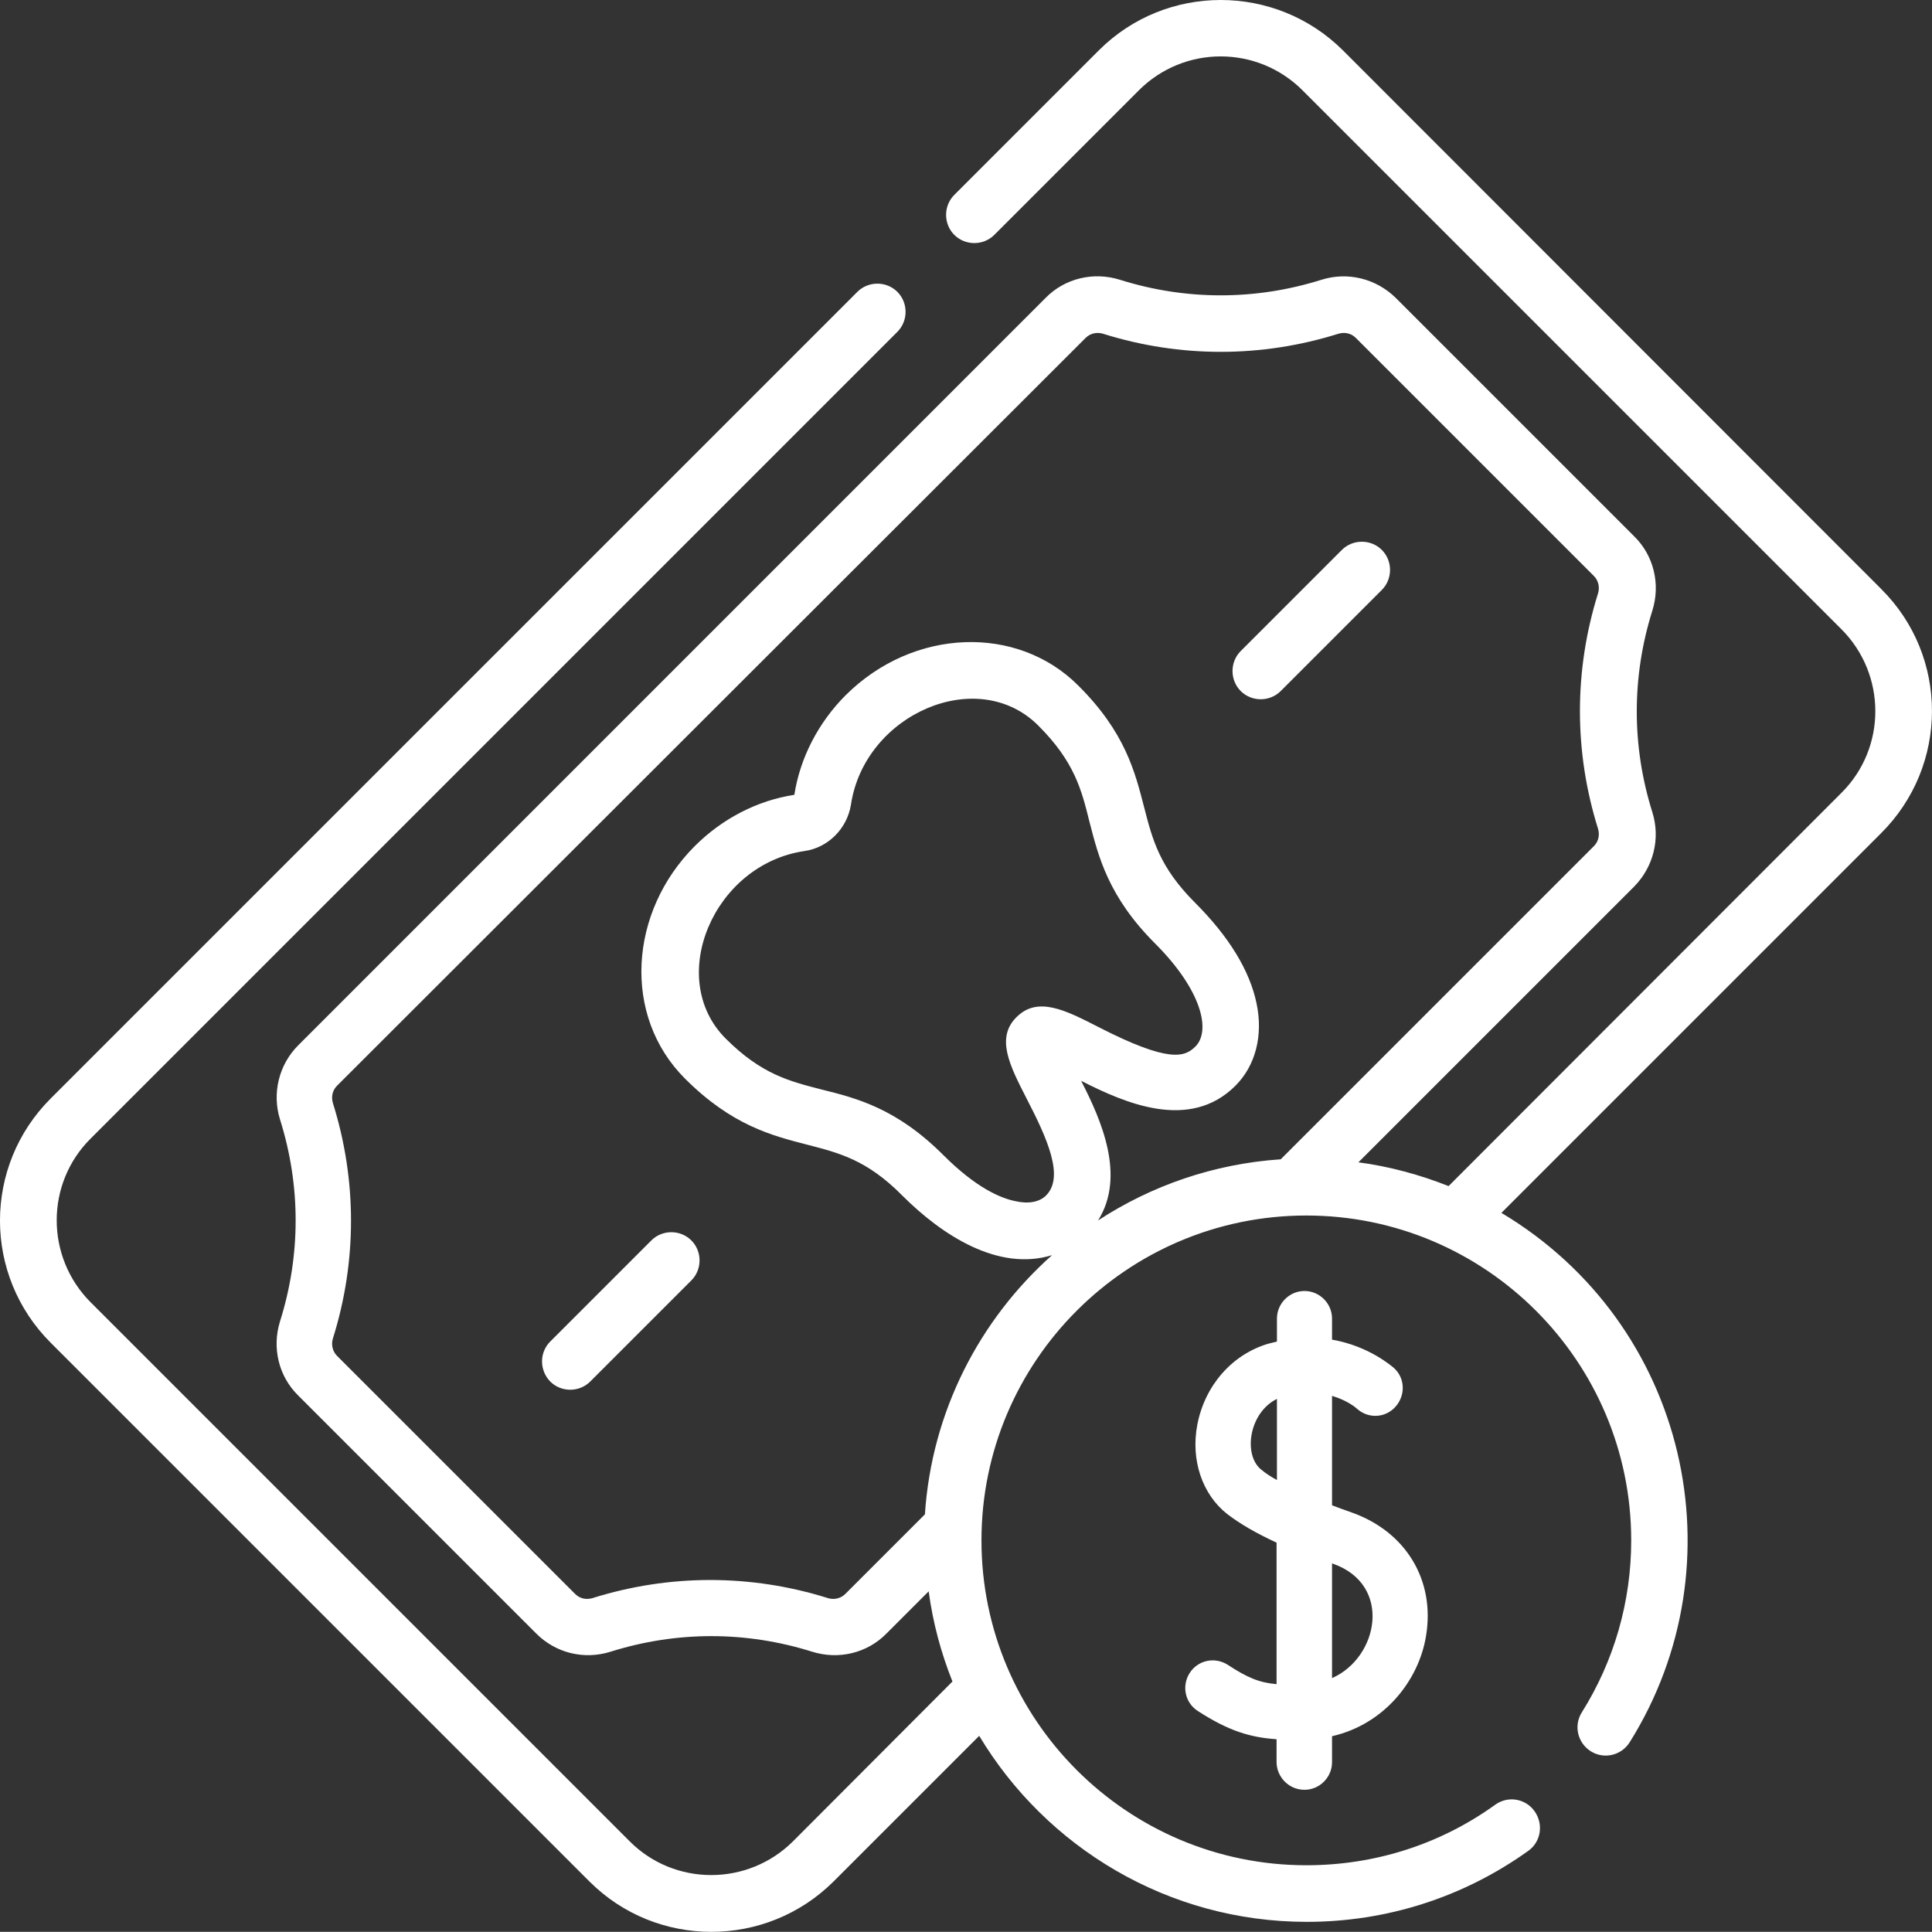 <?xml version="1.0" encoding="UTF-8"?>
<svg id="Layer_2" data-name="Layer 2" xmlns="http://www.w3.org/2000/svg" viewBox="0 0 512.04 512">
  <rect x="0" y="0" width="512.04" height="512" fill="#333333" stroke="none"/>
  <defs>
    <style>
      .cls-1 {
        fill: #fff;
      }
    </style>
  </defs>
  <g id="Capa_1" data-name="Capa 1">
    <path class="cls-1" d="M345.73,474.35c4,0,7.3-3.3,7.3-7.3v-6.9c14-3.2,23-14.9,24.9-26.5,2.5-14.8-5.3-27.7-19.7-32.8-1.7-.6-3.4-1.2-5.2-1.9v-29c4.1,1.2,6.4,3.2,6.6,3.4,3,2.7,7.5,2.5,10.2-.5s2.6-7.6-.4-10.3c-.4-.3-6.5-5.8-16.4-7.5v-5.6c0-4-3.3-7.3-7.3-7.3s-7.3,3.3-7.3,7.3v6.1c-.8,.2-1.6,.4-2.4,.6-9.6,2.9-16.7,11.1-18.7,21.4-1.8,9.4,1.3,18.5,7.9,23.7,3.4,2.6,7.5,5,13.1,7.6v37.5c-4.6-.4-7.7-1.7-12.9-5.1-3.4-2.2-7.9-1.3-10.1,2.1s-1.3,7.9,2.1,10.1c8.2,5.3,13.8,7,20.9,7.5v6.2c.1,3.9,3.3,7.2,7.4,7.2h0Zm7.3-60c.1,0,.2,.1,.3,.1,15.8,5.6,12,24.9-.3,30.3v-30.4Zm-18.7-24.8c-4.9-3.8-3.4-15.1,4.1-18.8v21.5c-1.5-.8-2.9-1.7-4.1-2.7h0Zm-188.5-23.4c2.9,2.9,7.7,2.9,10.6,0l26.8-26.8c2.9-2.9,2.9-7.7,0-10.6s-7.7-2.9-10.6,0l-26.8,26.8c-2.9,2.9-2.9,7.6,0,10.6Zm209.8-220.4l-26.8,26.8c-2.9,2.9-2.9,7.7,0,10.6,2.9,2.9,7.7,2.9,10.6,0l26.8-26.8c2.9-2.9,2.9-7.7,0-10.6-2.9-2.9-7.7-2.9-10.6,0Zm143,10.4L355.92,13.35c-17.9-17.8-46.9-17.8-64.7,0l-38.3,38.3c-2.9,2.9-2.9,7.7,0,10.6,2.9,2.9,7.7,2.9,10.6,0l38.3-38.3c12-12,31.4-12,43.4,0l142.8,142.8c12,12,12,31.5,0,43.4l-104.1,104.2c-7.6-3-15.6-5.2-23.9-6.3l73.1-73.1c5.1-5.2,7-12.7,4.8-19.7-5.5-17.5-5.5-35.9,0-53.4,2.2-7,.4-14.6-4.8-19.7l-63.2-63.2c-5.2-5.1-12.7-7-19.7-4.8-17.5,5.5-35.9,5.5-53.4,0-7-2.2-14.6-.4-19.7,4.8L79.03,277.05c-5.1,5.1-7,12.7-4.8,19.7,5.5,17.5,5.5,35.9,0,53.4-2.2,7-.4,14.6,4.8,19.7l63.1,63.1c5.2,5.2,12.7,7,19.7,4.8,17.5-5.5,35.9-5.5,53.4,0,7,2.2,14.6,.4,19.7-4.8l11.2-11.2c1.1,8.3,3.3,16.4,6.3,23.9l-42.2,42.3c-12,12-31.5,12-43.4,0L24.03,345.15c-12-12-12-31.5,0-43.4L237.83,87.95c2.9-2.9,2.9-7.7,0-10.6s-7.7-2.9-10.6,0L13.42,291.15c-17.9,17.9-17.9,46.8,0,64.7l142.8,142.8c17.8,17.8,46.8,17.8,64.7,0l38.6-38.6c17.7,29.5,50,49.3,86.8,49.3,21.2,0,41.5-6.5,58.7-18.8,3.4-2.4,4.1-7.1,1.7-10.5s-7.1-4.2-10.5-1.7c-14.6,10.5-31.9,16-50,16-47.5,0-86.1-38.6-86.1-86.1s38.6-86.1,86.1-86.1,86.1,38.6,86.1,86.1c0,16.2-4.5,31.9-13.1,45.6-2.2,3.5-1.1,8.1,2.4,10.3,3.5,2.2,8.1,1.1,10.3-2.4,29.6-47.3,15.4-110.8-34-140.3l100.6-100.6c18-17.9,18-46.9,.1-64.7h0Zm-226.6,134.9c5.6,10.8,10.1,20.9,5.2,25.8-1.7,1.7-4.6,2.3-8.1,1.5-4-.8-10.5-3.6-19.1-12.2-12.4-12.4-23-15.1-32.3-17.4-8.5-2.2-15.9-4-25.4-13.5-16-16-3.2-46.2,20.9-49.7,6.3-.9,11.3-6,12.3-12.3,3.6-24,33.6-37.1,49.7-20.9,9.5,9.5,11.4,16.9,13.5,25.4,2.4,9.3,5,19.9,17.4,32.3,12.5,12.5,14.8,23.2,10.7,27.3-2.8,2.8-6.9,4.5-25.8-5.2-8.6-4.4-16-8.2-21.6-2.6h0c-5.6,5.5-1.8,12.9,2.6,21.5h0Zm67.4,16.2c-17.8,1.2-34.3,7-48.4,16.2,7.4-11.8,.8-26.7-4.5-37,11.4,5.8,28.7,13.5,40.9,1.3,5.3-5.3,7.4-13.3,5.6-21.8-1.8-8.7-7.3-17.7-16.3-26.7-9.5-9.5-11.3-16.8-13.5-25.3-2.4-9.3-5-19.9-17.5-32.3-16.1-16.1-43.6-15.3-61.6,2.6-7.2,7.2-12.1,16.6-13.6,26.4-9.8,1.5-19.1,6.3-26.4,13.6-17.4,17.4-19.3,44.9-2.6,61.6,12.4,12.4,23,15.1,32.3,17.5,8.5,2.2,15.9,4,25.3,13.5,10.6,10.6,25.5,20.2,39.7,15.8-19.2,17.1-31.9,41.4-33.7,68.7l-21.1,21.1c-1.2,1.2-3,1.6-4.6,1.1-20.4-6.4-42-6.4-62.4,0-1.7,.5-3.4,.1-4.6-1.1l-63.1-63.1c-1.2-1.2-1.6-3-1.1-4.6,6.4-20.4,6.4-42,0-62.4-.5-1.7-.1-3.4,1.1-4.6L287.73,89.55c1.2-1.2,3-1.6,4.6-1.1,20.4,6.4,42,6.4,62.4,0,1.7-.5,3.4-.1,4.6,1.1l63.1,63.1c1.2,1.2,1.6,3,1.1,4.6-6.4,20.4-6.4,42,0,62.4,.5,1.7,.1,3.4-1.1,4.6l-83,83Z"/>
  </g>
</svg>